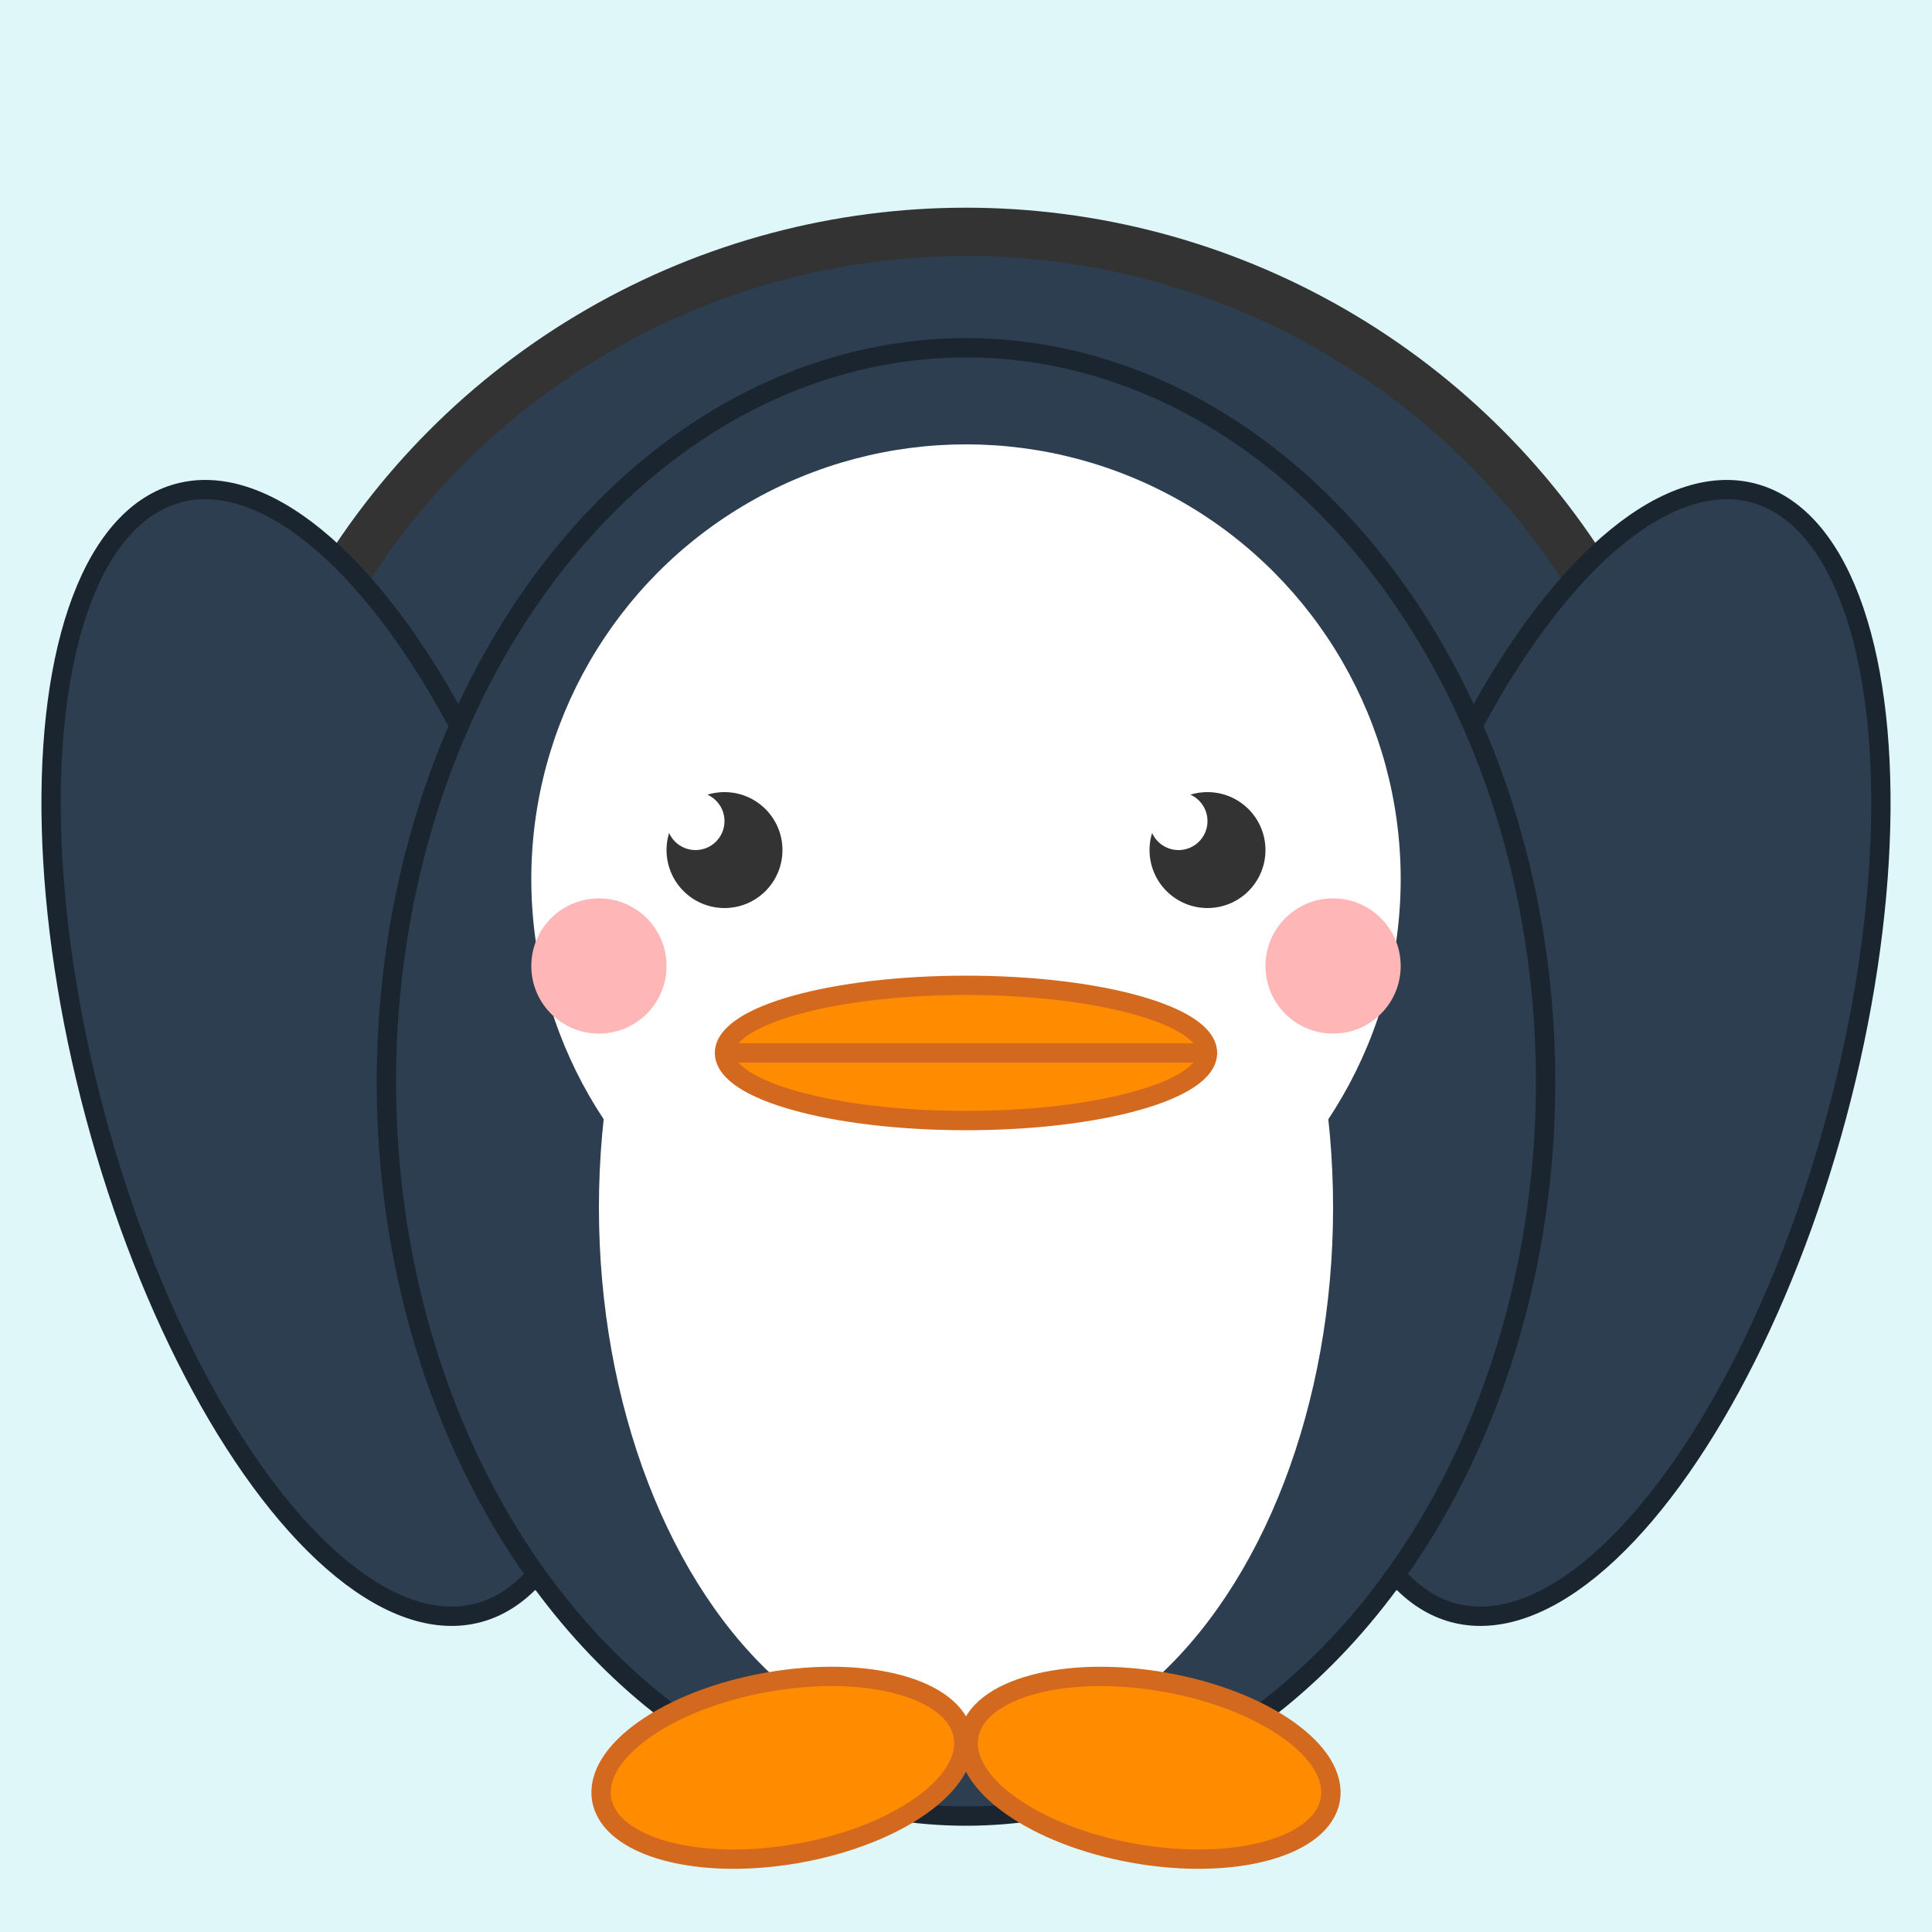 <svg xmlns="http://www.w3.org/2000/svg" width="200" height="200" viewBox="0 0 200 200"><rect width="200" height="200" fill="#e0f7fa" /><ellipse cx="100" cy="100" rx="76" ry="76" fill="#2c3e50" stroke="#333" stroke-width="5" /><ellipse cx="34" cy="109" rx="25" ry="60" fill="#2c3e50" stroke="#1a252f" stroke-width="2" transform="rotate(-15 34 109)" /><ellipse cx="166" cy="109" rx="25" ry="60" fill="#2c3e50" stroke="#1a252f" stroke-width="2" transform="rotate(15 166 109)" /><ellipse cx="100" cy="112" rx="60" ry="76" fill="#2c3e50" stroke="#1a252f" stroke-width="2" /><ellipse cx="100" cy="125" rx="38" ry="57" fill="#fff" /><circle cx="100" cy="91" r="45" fill="#fff" /><circle cx="75" cy="88" r="12" fill="#fff" /><circle cx="75" cy="88" r="6" fill="#333" /><circle cx="72" cy="85" r="3" fill="#fff" /><circle cx="125" cy="88" r="12" fill="#fff" /><circle cx="125" cy="88" r="6" fill="#333" /><circle cx="122" cy="85" r="3" fill="#fff" /><circle cx="62" cy="100" r="7" fill="#ffb6b6" /><circle cx="138" cy="100" r="7" fill="#ffb6b6" /><ellipse cx="100" cy="109" rx="25" ry="7" fill="#ff8c00" stroke="#d2691e" stroke-width="2" /><line x1="75" y1="109" x2="125" y2="109" stroke="#d2691e" stroke-width="2" /><ellipse cx="81" cy="183" rx="19" ry="9" fill="#ff8c00" stroke="#d2691e" stroke-width="2" transform="rotate(-10 81 183)" /><ellipse cx="119" cy="183" rx="19" ry="9" fill="#ff8c00" stroke="#d2691e" stroke-width="2" transform="rotate(10 119 183)" /></svg>